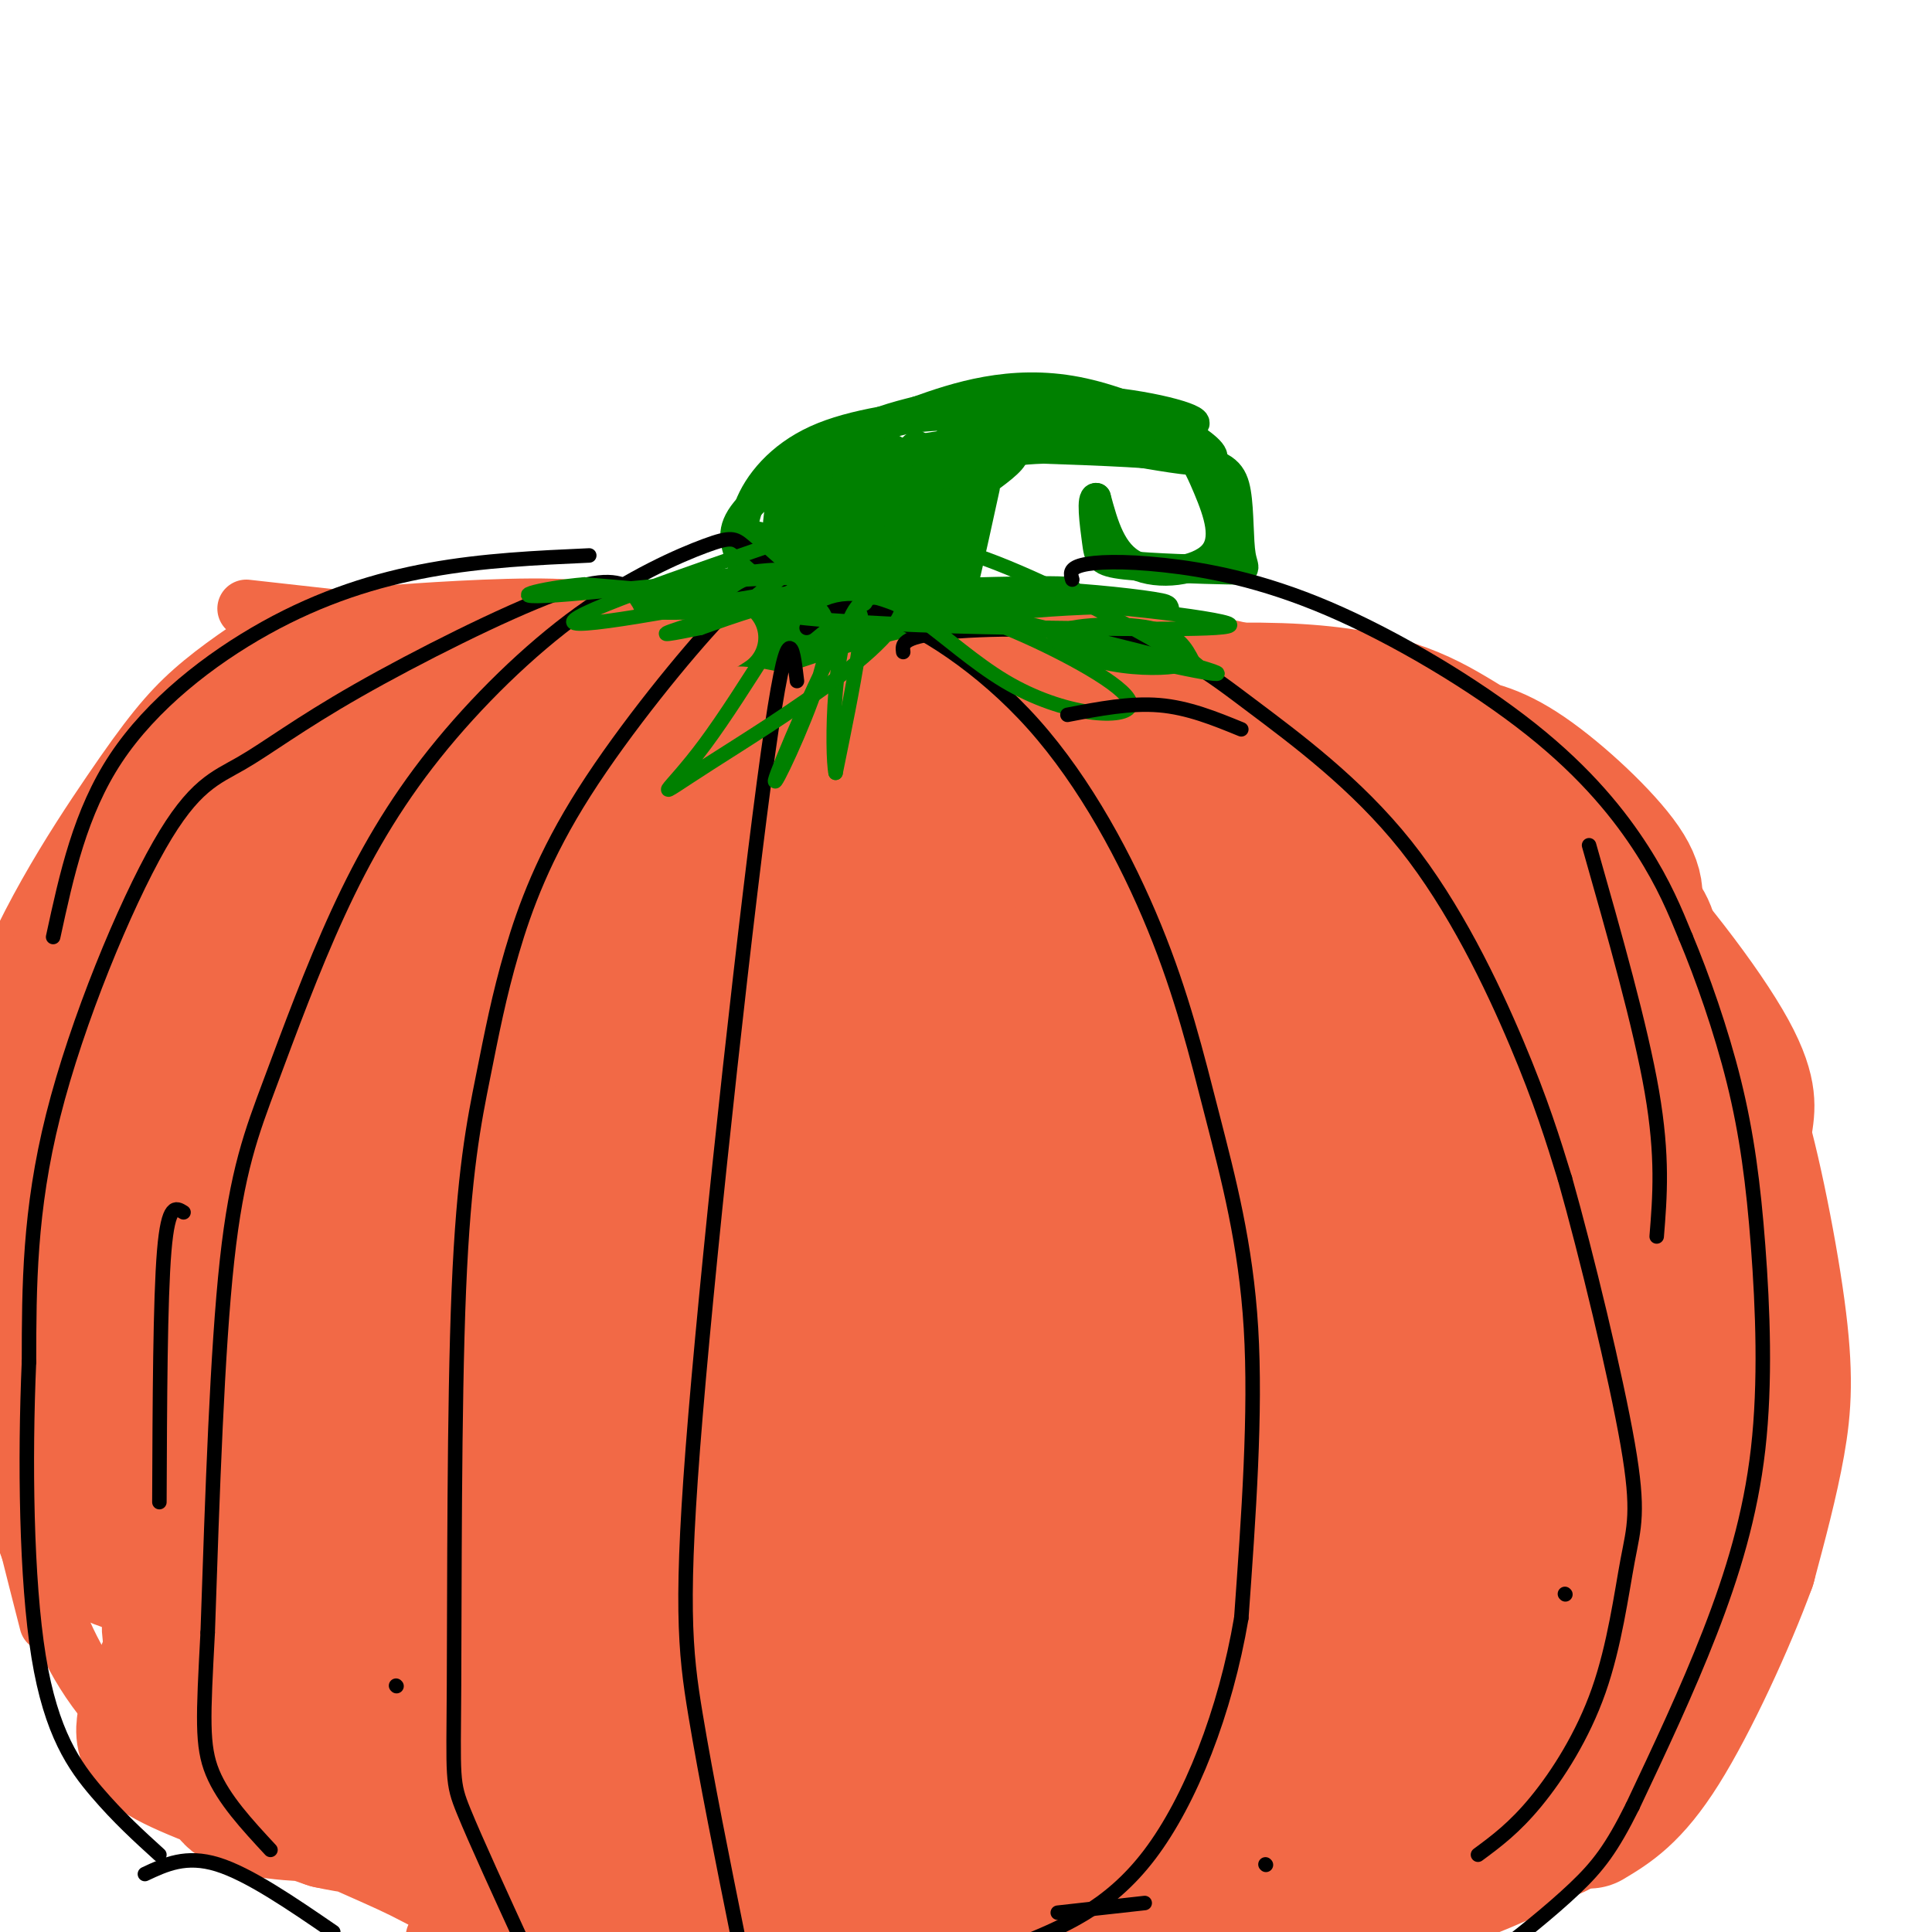<svg viewBox='0 0 400 400' version='1.1' xmlns='http://www.w3.org/2000/svg' xmlns:xlink='http://www.w3.org/1999/xlink'><g fill='none' stroke='rgb(0,128,0)' stroke-width='6' stroke-linecap='round' stroke-linejoin='round'><path d='M155,118c-0.911,-4.067 -1.822,-8.133 0,-13c1.822,-4.867 6.378,-10.533 14,-14c7.622,-3.467 18.311,-4.733 29,-6'/><path d='M166,97c5.667,-3.917 11.333,-7.833 18,-10c6.667,-2.167 14.333,-2.583 22,-3'/><path d='M216,85c-3.689,-1.089 -7.378,-2.178 -11,-1c-3.622,1.178 -7.178,4.622 -10,9c-2.822,4.378 -4.911,9.689 -7,15'/><path d='M204,87c-1.333,-1.167 -2.667,-2.333 -6,3c-3.333,5.333 -8.667,17.167 -14,29'/><path d='M198,103c0.000,0.000 -11.000,25.000 -11,25'/><path d='M186,118c2.917,-8.167 5.833,-16.333 12,-22c6.167,-5.667 15.583,-8.833 25,-12'/><path d='M213,87c15.636,0.995 31.273,1.990 34,1c2.727,-0.990 -7.455,-3.967 -19,-5c-11.545,-1.033 -24.455,-0.124 -35,2c-10.545,2.124 -18.727,5.464 -23,9c-4.273,3.536 -4.636,7.268 -5,11'/><path d='M165,105c-1.334,6.782 -2.169,18.237 -3,19c-0.831,0.763 -1.656,-9.166 -1,-16c0.656,-6.834 2.794,-10.574 8,-14c5.206,-3.426 13.478,-6.538 21,-8c7.522,-1.462 14.292,-1.275 16,-1c1.708,0.275 -1.646,0.637 -5,1'/><path d='M201,86c-3.329,0.133 -9.152,-0.034 -14,1c-4.848,1.034 -8.720,3.269 -13,7c-4.280,3.731 -8.969,8.958 -11,15c-2.031,6.042 -1.404,12.900 -2,16c-0.596,3.100 -2.417,2.444 -4,0c-1.583,-2.444 -2.930,-6.676 -4,-10c-1.070,-3.324 -1.865,-5.741 2,-10c3.865,-4.259 12.390,-10.360 19,-14c6.610,-3.640 11.305,-4.820 16,-6'/><path d='M190,85c7.774,-2.766 19.207,-6.679 33,-4c13.793,2.679 29.944,11.952 28,14c-1.944,2.048 -21.984,-3.129 -34,-4c-12.016,-0.871 -16.008,2.565 -20,6'/><path d='M197,97c-4.665,0.853 -6.327,-0.015 -7,7c-0.673,7.015 -0.356,21.911 0,23c0.356,1.089 0.750,-11.630 1,-19c0.250,-7.370 0.357,-9.391 5,-12c4.643,-2.609 13.821,-5.804 23,-9'/><path d='M219,87c7.785,-1.748 15.749,-1.618 21,1c5.251,2.618 7.789,7.722 10,13c2.211,5.278 4.095,10.729 1,14c-3.095,3.271 -11.170,4.363 -16,2c-4.830,-2.363 -6.415,-8.182 -8,-14'/><path d='M227,103c-1.274,-0.415 -0.458,5.549 0,9c0.458,3.451 0.557,4.390 6,5c5.443,0.610 16.229,0.893 21,1c4.771,0.107 3.526,0.039 3,-3c-0.526,-3.039 -0.334,-9.049 -1,-13c-0.666,-3.951 -2.190,-5.843 -9,-7c-6.810,-1.157 -18.905,-1.578 -31,-2'/><path d='M216,93c-9.262,0.298 -16.917,2.042 -20,10c-3.083,7.958 -1.595,22.131 -1,25c0.595,2.869 0.298,-5.565 0,-14'/><path d='M157,111c2.196,6.970 4.393,13.940 6,12c1.607,-1.940 2.625,-12.792 3,-13c0.375,-0.208 0.107,10.226 0,13c-0.107,2.774 -0.054,-2.113 0,-7'/><path d='M166,116c2.000,-3.833 7.000,-9.917 12,-16'/><path d='M204,101c-3.000,13.733 -6.000,27.467 -6,24c0.000,-3.467 3.000,-24.133 0,-27c-3.000,-2.867 -12.000,12.067 -21,27'/><path d='M177,125c-1.626,1.779 4.810,-7.272 9,-17c4.190,-9.728 6.133,-20.133 2,-14c-4.133,6.133 -14.344,28.805 -15,28c-0.656,-0.805 8.241,-25.087 9,-29c0.759,-3.913 -6.621,12.544 -14,29'/><path d='M168,122c-3.510,7.614 -5.286,12.148 0,3c5.286,-9.148 17.633,-31.978 17,-32c-0.633,-0.022 -14.247,22.763 -20,30c-5.753,7.237 -3.644,-1.075 0,-8c3.644,-6.925 8.822,-12.462 14,-18'/><path d='M179,97c0.670,6.463 -4.656,31.619 -5,31c-0.344,-0.619 4.292,-27.013 2,-29c-2.292,-1.987 -11.512,20.432 -14,26c-2.488,5.568 1.756,-5.716 6,-17'/><path d='M168,108c1.338,-1.715 1.684,2.496 0,7c-1.684,4.504 -5.399,9.301 -9,12c-3.601,2.699 -7.089,3.301 -6,3c1.089,-0.301 6.755,-1.504 4,-2c-2.755,-0.496 -13.930,-0.285 -16,0c-2.070,0.285 4.965,0.642 12,1'/><path d='M153,129c3.521,-0.053 6.322,-0.685 3,0c-3.322,0.685 -12.767,2.689 -12,1c0.767,-1.689 11.745,-7.070 15,-1c3.255,6.070 -1.213,23.591 -3,27c-1.787,3.409 -0.894,-7.296 0,-18'/><path d='M156,138c0.220,-7.120 0.770,-15.919 2,-10c1.230,5.919 3.139,26.555 5,25c1.861,-1.555 3.675,-25.301 5,-30c1.325,-4.699 2.163,9.651 3,24'/><path d='M171,147c0.500,0.167 0.250,-11.417 0,-23'/><path d='M182,124c14.905,6.226 29.810,12.452 31,12c1.190,-0.452 -11.333,-7.583 -9,-8c2.333,-0.417 19.524,5.881 24,8c4.476,2.119 -3.762,0.060 -12,-2'/><path d='M216,134c-8.137,-4.510 -22.480,-14.786 -28,-9c-5.520,5.786 -2.217,27.635 -1,26c1.217,-1.635 0.348,-26.753 0,-31c-0.348,-4.247 -0.174,12.376 0,29'/><path d='M187,149c0.214,8.228 0.748,14.298 0,4c-0.748,-10.298 -2.778,-36.965 -5,-37c-2.222,-0.035 -4.635,26.561 -4,30c0.635,3.439 4.317,-16.281 8,-36'/><path d='M186,110c0.645,-0.759 -1.743,15.344 -3,19c-1.257,3.656 -1.384,-5.136 0,-11c1.384,-5.864 4.278,-8.798 6,-12c1.722,-3.202 2.271,-6.670 7,-9c4.729,-2.330 13.637,-3.523 11,-3c-2.637,0.523 -16.818,2.761 -31,5'/><path d='M176,99c-3.123,-0.460 4.569,-4.109 14,-6c9.431,-1.891 20.600,-2.022 20,1c-0.600,3.022 -12.969,9.198 -21,18c-8.031,8.802 -11.723,20.229 -16,24c-4.277,3.771 -9.138,-0.115 -14,-4'/><path d='M159,132c-9.115,-0.339 -24.904,0.812 -20,0c4.904,-0.812 30.500,-3.589 32,-5c1.500,-1.411 -21.096,-1.457 -23,-2c-1.904,-0.543 16.885,-1.584 19,-2c2.115,-0.416 -12.442,-0.208 -27,0'/><path d='M140,123c-9.986,0.670 -21.450,2.344 -13,2c8.450,-0.344 36.813,-2.708 36,-2c-0.813,0.708 -30.804,4.488 -42,6c-11.196,1.512 -3.598,0.756 4,0'/><path d='M125,129c23.476,-1.345 80.167,-4.708 93,-6c12.833,-1.292 -18.190,-0.512 -29,0c-10.810,0.512 -1.405,0.756 8,1'/><path d='M197,124c14.443,1.010 46.552,3.033 44,2c-2.552,-1.033 -39.764,-5.124 -46,-1c-6.236,4.124 18.504,16.464 25,20c6.496,3.536 -5.252,-1.732 -17,-7'/><path d='M203,138c1.180,3.262 12.631,14.916 13,17c0.369,2.084 -10.343,-5.403 -18,-12c-7.657,-6.597 -12.259,-12.304 -14,-16c-1.741,-3.696 -0.623,-5.380 -8,1c-7.377,6.380 -23.251,20.823 -28,24c-4.749,3.177 1.625,-4.911 8,-13'/><path d='M156,139c3.289,-3.400 7.511,-5.400 3,-3c-4.511,2.400 -17.756,9.200 -31,16'/></g>
<g fill='none' stroke='rgb(242,105,70)' stroke-width='12' stroke-linecap='round' stroke-linejoin='round'><path d='M151,132c-2.167,1.500 -4.333,3.000 -21,2c-16.667,-1.000 -47.833,-4.500 -79,-8'/><path d='M126,132c0.445,-2.633 0.890,-5.266 -8,-6c-8.890,-0.734 -27.115,0.432 -35,1c-7.885,0.568 -5.431,0.537 -12,5c-6.569,4.463 -22.163,13.418 -32,22c-9.837,8.582 -13.919,16.791 -18,25'/><path d='M58,130c-6.392,4.195 -12.785,8.389 -18,13c-5.215,4.611 -9.254,9.638 -17,21c-7.746,11.362 -19.201,29.059 -25,47c-5.799,17.941 -5.943,36.126 -3,57c2.943,20.874 8.971,44.437 15,68'/><path d='M1,233c-2.067,-1.324 -4.134,-2.648 -5,8c-0.866,10.648 -0.530,33.268 2,50c2.530,16.732 7.256,27.578 11,37c3.744,9.422 6.508,17.421 15,27c8.492,9.579 22.712,20.737 38,27c15.288,6.263 31.644,7.632 48,9'/><path d='M219,144c0.000,0.000 59.000,1.000 59,1'/><path d='M222,139c18.333,0.417 36.667,0.833 54,5c17.333,4.167 33.667,12.083 50,20'/><path d='M272,139c9.815,1.786 19.631,3.571 30,9c10.369,5.429 21.292,14.500 33,27c11.708,12.500 24.202,28.429 30,39c5.798,10.571 4.899,15.786 4,21'/><path d='M357,210c4.839,18.042 9.679,36.083 12,51c2.321,14.917 2.125,26.708 0,39c-2.125,12.292 -6.179,25.083 -15,40c-8.821,14.917 -22.411,31.958 -36,49'/><path d='M361,334c-0.524,4.994 -1.048,9.988 -6,18c-4.952,8.012 -14.333,19.042 -21,26c-6.667,6.958 -10.619,9.845 -20,14c-9.381,4.155 -24.190,9.577 -39,15'/><path d='M295,389c-10.136,4.708 -20.271,9.416 -25,12c-4.729,2.584 -4.051,3.043 -22,2c-17.949,-1.043 -54.525,-3.589 -83,-3c-28.475,0.589 -48.850,4.311 -60,5c-11.150,0.689 -13.075,-1.656 -15,-4'/></g>
<g fill='none' stroke='rgb(242,105,70)' stroke-width='28' stroke-linecap='round' stroke-linejoin='round'><path d='M198,190c-17.882,3.885 -35.765,7.769 -49,12c-13.235,4.231 -21.823,8.807 -29,13c-7.177,4.193 -12.944,8.003 -7,10c5.944,1.997 23.597,2.182 36,2c12.403,-0.182 19.556,-0.730 36,-4c16.444,-3.270 42.180,-9.262 65,-15c22.820,-5.738 42.723,-11.221 42,-14c-0.723,-2.779 -22.072,-2.852 -35,-2c-12.928,0.852 -17.435,2.631 -41,8c-23.565,5.369 -66.189,14.329 -88,19c-21.811,4.671 -22.811,5.055 -29,8c-6.189,2.945 -17.568,8.453 -22,11c-4.432,2.547 -1.916,2.135 3,3c4.916,0.865 12.231,3.008 32,0c19.769,-3.008 51.993,-11.165 79,-19c27.007,-7.835 48.796,-15.348 61,-20c12.204,-4.652 14.824,-6.445 17,-8c2.176,-1.555 3.907,-2.873 4,-4c0.093,-1.127 -1.454,-2.064 -3,-3'/><path d='M270,187c-13.099,-1.087 -44.347,-2.304 -64,-2c-19.653,0.304 -27.713,2.128 -38,4c-10.287,1.872 -22.803,3.793 -39,9c-16.197,5.207 -36.074,13.699 -46,18c-9.926,4.301 -9.900,4.412 -6,6c3.900,1.588 11.675,4.654 32,2c20.325,-2.654 53.200,-11.029 79,-19c25.800,-7.971 44.525,-15.537 57,-21c12.475,-5.463 18.700,-8.822 12,-11c-6.700,-2.178 -26.324,-3.176 -38,-5c-11.676,-1.824 -15.405,-4.475 -39,0c-23.595,4.475 -67.058,16.075 -86,23c-18.942,6.925 -13.364,9.175 -5,10c8.364,0.825 19.515,0.227 27,0c7.485,-0.227 11.305,-0.081 35,-6c23.695,-5.919 67.264,-17.901 84,-23c16.736,-5.099 6.639,-3.314 -2,-3c-8.639,0.314 -15.819,-0.843 -23,-2'/><path d='M210,167c-7.479,-0.617 -14.678,-1.160 -32,0c-17.322,1.160 -44.768,4.024 -69,9c-24.232,4.976 -45.252,12.063 -42,12c3.252,-0.063 30.774,-7.276 50,-13c19.226,-5.724 30.156,-9.959 37,-13c6.844,-3.041 9.603,-4.890 8,-7c-1.603,-2.110 -7.566,-4.482 -21,-2c-13.434,2.482 -34.338,9.818 -47,15c-12.662,5.182 -17.083,8.208 -22,11c-4.917,2.792 -10.329,5.348 -17,10c-6.671,4.652 -14.601,11.399 -10,14c4.601,2.601 21.734,1.055 32,-1c10.266,-2.055 13.665,-4.620 24,-10c10.335,-5.380 27.605,-13.576 36,-20c8.395,-6.424 7.914,-11.076 9,-14c1.086,-2.924 3.739,-4.121 -2,-5c-5.739,-0.879 -19.869,-1.439 -34,-2'/><path d='M110,151c-8.000,-0.241 -10.998,0.156 -22,5c-11.002,4.844 -30.006,14.134 -39,19c-8.994,4.866 -7.979,5.307 -10,9c-2.021,3.693 -7.079,10.637 -4,14c3.079,3.363 14.296,3.144 22,2c7.704,-1.144 11.896,-3.215 16,-5c4.104,-1.785 8.122,-3.286 13,-7c4.878,-3.714 10.618,-9.642 13,-16c2.382,-6.358 1.408,-13.145 1,-17c-0.408,-3.855 -0.249,-4.779 -6,-5c-5.751,-0.221 -17.411,0.262 -24,1c-6.589,0.738 -8.106,1.733 -13,7c-4.894,5.267 -13.164,14.808 -17,20c-3.836,5.192 -3.239,6.037 -4,10c-0.761,3.963 -2.881,11.045 2,14c4.881,2.955 16.762,1.782 24,0c7.238,-1.782 9.833,-4.172 15,-9c5.167,-4.828 12.905,-12.094 16,-20c3.095,-7.906 1.548,-16.453 0,-25'/><path d='M93,148c-3.695,-5.311 -12.933,-6.088 -22,-3c-9.067,3.088 -17.962,10.042 -26,22c-8.038,11.958 -15.219,28.922 -19,39c-3.781,10.078 -4.161,13.271 -4,18c0.161,4.729 0.863,10.995 0,16c-0.863,5.005 -3.290,8.750 7,11c10.290,2.250 33.296,3.004 46,3c12.704,-0.004 15.107,-0.767 28,-8c12.893,-7.233 36.275,-20.935 48,-29c11.725,-8.065 11.791,-10.492 12,-14c0.209,-3.508 0.559,-8.099 3,-12c2.441,-3.901 6.971,-7.114 -4,-9c-10.971,-1.886 -37.442,-2.445 -52,-2c-14.558,0.445 -17.201,1.893 -32,10c-14.799,8.107 -41.754,22.872 -55,31c-13.246,8.128 -12.784,9.617 -14,13c-1.216,3.383 -4.110,8.658 -3,12c1.110,3.342 6.225,4.752 19,0c12.775,-4.752 33.209,-15.664 45,-22c11.791,-6.336 14.940,-8.096 19,-14c4.060,-5.904 9.030,-15.952 14,-26'/><path d='M103,184c3.425,-5.678 4.986,-6.872 0,-9c-4.986,-2.128 -16.519,-5.189 -25,-5c-8.481,0.189 -13.911,3.628 -19,6c-5.089,2.372 -9.837,3.676 -19,13c-9.163,9.324 -22.742,26.670 -29,36c-6.258,9.330 -5.195,10.646 -5,16c0.195,5.354 -0.480,14.745 1,19c1.480,4.255 5.113,3.374 9,3c3.887,-0.374 8.028,-0.242 12,-2c3.972,-1.758 7.775,-5.406 12,-10c4.225,-4.594 8.872,-10.136 12,-14c3.128,-3.864 4.736,-6.052 6,-15c1.264,-8.948 2.185,-24.656 2,-33c-0.185,-8.344 -1.476,-9.323 -3,-11c-1.524,-1.677 -3.279,-4.050 -8,-6c-4.721,-1.950 -12.406,-3.477 -19,2c-6.594,5.477 -12.097,17.956 -16,30c-3.903,12.044 -6.207,23.652 -7,35c-0.793,11.348 -0.074,22.436 1,28c1.074,5.564 2.504,5.605 5,6c2.496,0.395 6.056,1.145 10,1c3.944,-0.145 8.270,-1.184 12,-4c3.730,-2.816 6.865,-7.408 10,-12'/><path d='M45,258c3.471,-3.379 7.148,-5.827 10,-15c2.852,-9.173 4.878,-25.072 6,-34c1.122,-8.928 1.341,-10.886 0,-14c-1.341,-3.114 -4.242,-7.384 -7,-10c-2.758,-2.616 -5.372,-3.577 -9,-4c-3.628,-0.423 -8.268,-0.307 -12,1c-3.732,1.307 -6.555,3.804 -12,13c-5.445,9.196 -13.511,25.091 -17,41c-3.489,15.909 -2.401,31.834 0,41c2.401,9.166 6.115,11.574 9,15c2.885,3.426 4.942,7.869 19,10c14.058,2.131 40.116,1.948 56,-1c15.884,-2.948 21.594,-8.662 29,-13c7.406,-4.338 16.509,-7.302 28,-17c11.491,-9.698 25.368,-26.132 31,-35c5.632,-8.868 3.017,-10.172 1,-12c-2.017,-1.828 -3.436,-4.180 -10,-5c-6.564,-0.820 -18.275,-0.109 -31,3c-12.725,3.109 -26.466,8.614 -40,15c-13.534,6.386 -26.863,13.653 -38,21c-11.137,7.347 -20.084,14.775 -26,21c-5.916,6.225 -8.802,11.246 -11,15c-2.198,3.754 -3.707,6.242 -1,9c2.707,2.758 9.631,5.788 32,2c22.369,-3.788 60.185,-14.394 98,-25'/><path d='M150,280c23.057,-6.114 31.699,-8.900 45,-15c13.301,-6.100 31.261,-15.513 38,-20c6.739,-4.487 2.257,-4.046 -8,-4c-10.257,0.046 -26.287,-0.301 -44,3c-17.713,3.301 -37.107,10.251 -55,17c-17.893,6.749 -34.283,13.298 -49,20c-14.717,6.702 -27.761,13.556 -36,19c-8.239,5.444 -11.674,9.477 -12,12c-0.326,2.523 2.456,3.535 5,5c2.544,1.465 4.850,3.385 48,-6c43.150,-9.385 127.145,-30.073 170,-41c42.855,-10.927 44.571,-12.093 30,-12c-14.571,0.093 -45.427,1.444 -69,5c-23.573,3.556 -39.862,9.316 -56,14c-16.138,4.684 -32.125,8.292 -50,15c-17.875,6.708 -37.639,16.517 -44,21c-6.361,4.483 0.682,3.640 13,2c12.318,-1.640 29.911,-4.077 45,-7c15.089,-2.923 27.675,-6.332 51,-14c23.325,-7.668 57.388,-19.596 72,-26c14.612,-6.404 9.772,-7.283 8,-9c-1.772,-1.717 -0.477,-4.270 -9,-6c-8.523,-1.730 -26.864,-2.637 -45,0c-18.136,2.637 -36.068,8.819 -54,15'/><path d='M144,268c-17.714,4.776 -34.999,9.216 -49,14c-14.001,4.784 -24.717,9.911 -32,14c-7.283,4.089 -11.131,7.138 -11,9c0.131,1.862 4.243,2.536 11,3c6.757,0.464 16.161,0.718 45,-6c28.839,-6.718 77.114,-20.407 107,-31c29.886,-10.593 41.384,-18.091 47,-22c5.616,-3.909 5.350,-4.228 -1,-5c-6.350,-0.772 -18.783,-1.997 -34,-2c-15.217,-0.003 -33.217,1.218 -49,3c-15.783,1.782 -29.347,4.127 -53,12c-23.653,7.873 -57.393,21.274 -72,28c-14.607,6.726 -10.081,6.779 -9,8c1.081,1.221 -1.281,3.612 4,5c5.281,1.388 18.207,1.774 31,-1c12.793,-2.774 25.455,-8.709 37,-14c11.545,-5.291 21.973,-9.937 31,-15c9.027,-5.063 16.652,-10.541 21,-15c4.348,-4.459 5.418,-7.897 6,-11c0.582,-3.103 0.675,-5.871 -4,-8c-4.675,-2.129 -14.120,-3.617 -26,-2c-11.880,1.617 -26.196,6.341 -40,12c-13.804,5.659 -27.096,12.253 -39,20c-11.904,7.747 -22.419,16.648 -30,24c-7.581,7.352 -12.228,13.156 -15,18c-2.772,4.844 -3.669,8.727 -2,12c1.669,3.273 5.906,5.935 14,7c8.094,1.065 20.047,0.532 32,0'/><path d='M64,325c12.542,-1.004 27.896,-3.515 41,-7c13.104,-3.485 23.956,-7.944 34,-12c10.044,-4.056 19.279,-7.709 25,-11c5.721,-3.291 7.928,-6.221 10,-9c2.072,-2.779 4.009,-5.405 1,-7c-3.009,-1.595 -10.964,-2.157 -21,-2c-10.036,0.157 -22.154,1.033 -35,4c-12.846,2.967 -26.419,8.027 -38,13c-11.581,4.973 -21.171,9.861 -28,15c-6.829,5.139 -10.898,10.529 -14,16c-3.102,5.471 -5.238,11.023 -3,16c2.238,4.977 8.850,9.379 16,12c7.150,2.621 14.838,3.459 36,4c21.162,0.541 55.798,0.783 81,0c25.202,-0.783 40.969,-2.593 47,-4c6.031,-1.407 2.326,-2.412 2,-4c-0.326,-1.588 2.728,-3.760 -12,-6c-14.728,-2.240 -47.236,-4.549 -67,-5c-19.764,-0.451 -26.782,0.954 -35,3c-8.218,2.046 -17.637,4.733 -24,7c-6.363,2.267 -9.672,4.116 -10,7c-0.328,2.884 2.324,6.804 6,9c3.676,2.196 8.374,2.668 31,3c22.626,0.332 63.179,0.523 90,-1c26.821,-1.523 39.911,-4.762 53,-8'/><path d='M250,358c-1.174,-1.528 -30.610,-1.347 -62,4c-31.390,5.347 -64.734,15.861 -78,21c-13.266,5.139 -6.453,4.902 34,2c40.453,-2.902 114.547,-8.470 126,-11c11.453,-2.530 -39.735,-2.021 -81,3c-41.265,5.021 -72.607,14.556 -82,20c-9.393,5.444 3.162,6.797 44,3c40.838,-3.797 109.959,-12.744 137,-17c27.041,-4.256 12.001,-3.821 2,-5c-10.001,-1.179 -14.962,-3.971 -19,-6c-4.038,-2.029 -7.154,-3.294 -38,-4c-30.846,-0.706 -89.423,-0.853 -148,-1'/><path d='M85,367c-25.108,1.224 -13.877,4.783 12,0c25.877,-4.783 66.399,-17.907 83,-24c16.601,-6.093 9.279,-5.156 10,-6c0.721,-0.844 9.485,-3.471 1,-5c-8.485,-1.529 -34.218,-1.961 -52,0c-17.782,1.961 -27.612,6.315 -38,10c-10.388,3.685 -21.334,6.700 -30,10c-8.666,3.300 -15.052,6.885 -19,10c-3.948,3.115 -5.457,5.759 -5,8c0.457,2.241 2.880,4.080 10,5c7.120,0.920 18.937,0.921 30,1c11.063,0.079 21.372,0.236 32,-1c10.628,-1.236 21.575,-3.866 30,-6c8.425,-2.134 14.326,-3.773 18,-6c3.674,-2.227 5.120,-5.042 7,-7c1.880,-1.958 4.194,-3.057 -1,-8c-5.194,-4.943 -17.897,-13.728 -42,-18c-24.103,-4.272 -59.605,-4.032 -76,-4c-16.395,0.032 -13.683,-0.146 -15,5c-1.317,5.146 -6.662,15.616 -9,22c-2.338,6.384 -1.668,8.681 5,12c6.668,3.319 19.334,7.659 32,12'/><path d='M68,377c9.912,2.237 18.693,1.829 23,1c4.307,-0.829 4.139,-2.079 4,-5c-0.139,-2.921 -0.250,-7.513 0,-11c0.250,-3.487 0.862,-5.867 -5,-12c-5.862,-6.133 -18.196,-16.018 -28,-21c-9.804,-4.982 -17.078,-5.062 -21,-5c-3.922,0.062 -4.493,0.267 -5,3c-0.507,2.733 -0.950,7.994 0,13c0.950,5.006 3.294,9.758 7,15c3.706,5.242 8.774,10.975 17,16c8.226,5.025 19.608,9.341 27,13c7.392,3.659 10.792,6.660 30,9c19.208,2.340 54.224,4.020 74,3c19.776,-1.020 24.310,-4.740 32,-9c7.690,-4.260 18.534,-9.059 26,-14c7.466,-4.941 11.553,-10.026 15,-16c3.447,-5.974 6.253,-12.839 8,-20c1.747,-7.161 2.435,-14.617 1,-21c-1.435,-6.383 -4.992,-11.692 -10,-16c-5.008,-4.308 -11.467,-7.616 -20,-9c-8.533,-1.384 -19.139,-0.844 -30,0c-10.861,0.844 -21.978,1.991 -32,6c-10.022,4.009 -18.948,10.881 -26,17c-7.052,6.119 -12.230,11.486 -16,17c-3.770,5.514 -6.130,11.177 -7,16c-0.870,4.823 -0.248,8.807 5,11c5.248,2.193 15.124,2.597 25,3'/><path d='M162,361c9.424,0.468 20.484,0.138 33,-3c12.516,-3.138 26.488,-9.084 38,-15c11.512,-5.916 20.562,-11.801 30,-18c9.438,-6.199 19.263,-12.710 25,-19c5.737,-6.290 7.387,-12.357 9,-18c1.613,-5.643 3.190,-10.861 1,-16c-2.190,-5.139 -8.145,-10.197 -16,-13c-7.855,-2.803 -17.609,-3.349 -28,-3c-10.391,0.349 -21.418,1.592 -33,5c-11.582,3.408 -23.718,8.980 -34,16c-10.282,7.020 -18.708,15.488 -25,23c-6.292,7.512 -10.448,14.067 -13,20c-2.552,5.933 -3.500,11.243 -2,16c1.500,4.757 5.447,8.961 14,11c8.553,2.039 21.711,1.911 33,2c11.289,0.089 20.709,0.394 41,-5c20.291,-5.394 51.452,-16.485 66,-23c14.548,-6.515 12.482,-8.452 13,-11c0.518,-2.548 3.618,-5.708 3,-8c-0.618,-2.292 -4.954,-3.716 -12,-5c-7.046,-1.284 -16.801,-2.427 -30,-1c-13.199,1.427 -29.843,5.423 -46,10c-16.157,4.577 -31.829,9.736 -43,14c-11.171,4.264 -17.841,7.634 -25,12c-7.159,4.366 -14.805,9.727 -13,11c1.805,1.273 13.063,-1.542 24,-5c10.937,-3.458 21.553,-7.559 38,-15c16.447,-7.441 38.723,-18.220 61,-29'/><path d='M271,294c12.377,-6.023 12.819,-6.580 14,-8c1.181,-1.420 3.101,-3.704 2,-5c-1.101,-1.296 -5.223,-1.605 -11,-2c-5.777,-0.395 -13.211,-0.876 -32,5c-18.789,5.876 -48.935,18.110 -66,27c-17.065,8.890 -21.049,14.436 -21,17c0.049,2.564 4.133,2.146 9,2c4.867,-0.146 10.519,-0.019 30,-5c19.481,-4.981 52.791,-15.070 75,-20c22.209,-4.930 33.316,-4.703 38,-2c4.684,2.703 2.945,7.881 0,13c-2.945,5.119 -7.097,10.180 -22,21c-14.903,10.820 -40.558,27.401 -56,35c-15.442,7.599 -20.670,6.216 -24,6c-3.330,-0.216 -4.762,0.733 -7,-7c-2.238,-7.733 -5.284,-24.150 -2,-44c3.284,-19.850 12.896,-43.134 18,-57c5.104,-13.866 5.698,-18.315 14,-29c8.302,-10.685 24.312,-27.608 33,-36c8.688,-8.392 10.054,-8.255 13,-8c2.946,0.255 7.473,0.627 12,1'/><path d='M288,198c-0.764,3.636 -8.674,12.227 -13,17c-4.326,4.773 -5.067,5.729 -16,6c-10.933,0.271 -32.056,-0.143 -41,0c-8.944,0.143 -5.708,0.844 -9,-7c-3.292,-7.844 -13.112,-24.233 -24,-35c-10.888,-10.767 -22.844,-15.913 -27,-19c-4.156,-3.087 -0.511,-4.114 8,-7c8.511,-2.886 21.890,-7.629 39,-10c17.110,-2.371 37.953,-2.369 47,-1c9.047,1.369 6.299,4.105 1,6c-5.299,1.895 -13.150,2.947 -21,4'/><path d='M232,152c-9.847,1.037 -23.964,1.629 -34,1c-10.036,-0.629 -15.990,-2.478 -2,-5c13.990,-2.522 47.922,-5.717 69,-5c21.078,0.717 29.300,5.347 37,10c7.700,4.653 14.879,9.330 17,15c2.121,5.670 -0.815,12.334 -3,16c-2.185,3.666 -3.619,4.333 -10,6c-6.381,1.667 -17.708,4.332 -28,5c-10.292,0.668 -19.548,-0.661 -25,-2c-5.452,-1.339 -7.100,-2.688 -9,-7c-1.900,-4.312 -4.051,-11.588 -4,-16c0.051,-4.412 2.306,-5.961 6,-8c3.694,-2.039 8.828,-4.569 15,-6c6.172,-1.431 13.383,-1.765 20,-2c6.617,-0.235 12.640,-0.372 18,0c5.360,0.372 10.059,1.254 17,6c6.941,4.746 16.126,13.356 20,19c3.874,5.644 2.437,8.322 1,11'/><path d='M337,190c0.342,3.700 0.696,7.450 -3,13c-3.696,5.550 -11.444,12.899 -22,16c-10.556,3.101 -23.921,1.954 -30,0c-6.079,-1.954 -4.871,-4.715 -5,-8c-0.129,-3.285 -1.594,-7.093 0,-11c1.594,-3.907 6.247,-7.915 10,-11c3.753,-3.085 6.607,-5.249 14,-7c7.393,-1.751 19.325,-3.088 26,-2c6.675,1.088 8.094,4.602 10,7c1.906,2.398 4.301,3.682 5,9c0.699,5.318 -0.296,14.670 -4,20c-3.704,5.330 -10.118,6.636 -16,8c-5.882,1.364 -11.234,2.784 -18,-1c-6.766,-3.784 -14.947,-12.774 -19,-18c-4.053,-5.226 -3.976,-6.689 -5,-12c-1.024,-5.311 -3.147,-14.470 -1,-19c2.147,-4.530 8.565,-4.431 13,-4c4.435,0.431 6.886,1.193 12,6c5.114,4.807 12.890,13.659 17,20c4.110,6.341 4.555,10.170 5,14'/><path d='M326,210c1.407,7.660 2.424,19.809 0,26c-2.424,6.191 -8.288,6.425 -16,2c-7.712,-4.425 -17.270,-13.508 -22,-19c-4.730,-5.492 -4.632,-7.394 -6,-14c-1.368,-6.606 -4.202,-17.916 -2,-23c2.202,-5.084 9.439,-3.941 13,-4c3.561,-0.059 3.444,-1.321 8,9c4.556,10.321 13.783,32.224 18,53c4.217,20.776 3.423,40.425 3,50c-0.423,9.575 -0.477,9.075 -4,10c-3.523,0.925 -10.517,3.274 -15,3c-4.483,-0.274 -6.456,-3.173 -9,-8c-2.544,-4.827 -5.660,-11.584 -8,-16c-2.340,-4.416 -3.906,-6.493 -5,-21c-1.094,-14.507 -1.718,-41.444 -2,-54c-0.282,-12.556 -0.224,-10.730 2,-10c2.224,0.730 6.612,0.365 11,0'/><path d='M292,194c4.184,5.746 9.144,20.112 12,33c2.856,12.888 3.610,24.299 4,41c0.390,16.701 0.417,38.692 -1,51c-1.417,12.308 -4.279,14.932 -7,17c-2.721,2.068 -5.300,3.580 -7,-1c-1.700,-4.580 -2.522,-15.252 -2,-27c0.522,-11.748 2.388,-24.570 4,-37c1.612,-12.430 2.970,-24.466 7,-37c4.030,-12.534 10.732,-25.566 15,-32c4.268,-6.434 6.103,-6.271 9,2c2.897,8.271 6.857,24.650 9,43c2.143,18.350 2.469,38.671 -1,57c-3.469,18.329 -10.735,34.664 -18,51'/><path d='M316,355c-5.846,12.651 -11.461,18.780 -16,22c-4.539,3.220 -8.001,3.532 -13,6c-4.999,2.468 -11.536,7.090 0,-19c11.536,-26.090 41.144,-82.894 53,-104c11.856,-21.106 5.962,-6.513 5,3c-0.962,9.513 3.010,13.946 1,32c-2.010,18.054 -10.003,49.730 -15,66c-4.997,16.270 -6.999,17.135 -9,18'/><path d='M322,379c2.546,-4.023 13.410,-23.080 19,-31c5.590,-7.920 5.904,-4.704 7,-21c1.096,-16.296 2.974,-52.105 2,-73c-0.974,-20.895 -4.800,-26.875 -5,-29c-0.200,-2.125 3.225,-0.395 6,-1c2.775,-0.605 4.898,-3.543 8,5c3.102,8.543 7.181,28.569 9,42c1.819,13.431 1.377,20.266 0,28c-1.377,7.734 -3.688,16.367 -6,25'/><path d='M362,324c-4.267,11.667 -11.933,28.333 -18,38c-6.067,9.667 -10.533,12.333 -15,15'/></g>
<g fill='none' stroke='rgb(0,0,0)' stroke-width='3' stroke-linecap='round' stroke-linejoin='round'><path d='M187,135c-0.205,-1.539 -0.409,-3.078 8,-4c8.409,-0.922 25.433,-1.228 37,1c11.567,2.228 17.678,6.989 27,14c9.322,7.011 21.856,16.272 32,29c10.144,12.728 17.898,28.922 23,41c5.102,12.078 7.551,20.039 10,28'/><path d='M324,244c4.439,15.682 10.538,40.887 13,55c2.462,14.113 1.289,17.133 0,24c-1.289,6.867 -2.693,17.579 -6,27c-3.307,9.421 -8.516,17.549 -13,23c-4.484,5.451 -8.242,8.226 -12,11'/><path d='M167,130c3.395,-2.847 6.790,-5.693 15,-3c8.210,2.693 21.236,10.926 32,23c10.764,12.074 19.267,27.989 25,42c5.733,14.011 8.697,26.118 12,39c3.303,12.882 6.944,26.538 8,44c1.056,17.462 -0.472,38.731 -2,60'/><path d='M257,335c-3.289,19.378 -10.511,37.822 -19,49c-8.489,11.178 -18.244,15.089 -28,19'/><path d='M165,141c-0.893,-7.589 -1.786,-15.179 -6,15c-4.214,30.179 -11.750,98.125 -15,137c-3.250,38.875 -2.214,48.679 0,62c2.214,13.321 5.607,30.161 9,47'/><path d='M157,124c-0.627,-1.545 -1.254,-3.090 -8,4c-6.746,7.090 -19.611,22.817 -28,36c-8.389,13.183 -12.303,23.824 -15,33c-2.697,9.176 -4.179,16.887 -6,26c-1.821,9.113 -3.983,19.628 -5,44c-1.017,24.372 -0.889,62.600 -1,82c-0.111,19.400 -0.460,19.971 2,26c2.460,6.029 7.730,17.514 13,29'/><path d='M162,120c-3.057,-2.715 -6.114,-5.429 -8,-7c-1.886,-1.571 -2.602,-1.997 -8,0c-5.398,1.997 -15.480,6.417 -26,14c-10.520,7.583 -21.479,18.327 -30,29c-8.521,10.673 -14.604,21.273 -20,33c-5.396,11.727 -10.107,24.580 -14,35c-3.893,10.420 -6.970,18.406 -9,37c-2.030,18.594 -3.015,47.797 -4,77'/><path d='M43,338c-0.933,17.711 -1.267,23.489 1,29c2.267,5.511 7.133,10.756 12,16'/><path d='M131,122c-2.754,-1.427 -5.509,-2.855 -16,1c-10.491,3.855 -28.720,12.991 -41,20c-12.280,7.009 -18.611,11.889 -24,15c-5.389,3.111 -9.835,4.453 -17,17c-7.165,12.547 -17.047,36.299 -22,56c-4.953,19.701 -4.976,35.350 -5,51'/><path d='M6,282c-0.881,20.179 -0.583,45.125 2,61c2.583,15.875 7.452,22.679 12,28c4.548,5.321 8.774,9.161 13,13'/><path d='M122,115c-10.946,0.494 -21.893,0.988 -33,3c-11.107,2.012 -22.375,5.542 -34,12c-11.625,6.458 -23.607,15.845 -31,27c-7.393,11.155 -10.196,24.077 -13,37'/><path d='M222,120c-0.344,-1.152 -0.688,-2.304 2,-3c2.688,-0.696 8.408,-0.935 17,0c8.592,0.935 20.056,3.044 34,9c13.944,5.956 30.370,15.757 42,25c11.630,9.243 18.466,17.926 23,25c4.534,7.074 6.767,12.537 9,18'/><path d='M349,194c3.383,8.067 7.340,19.233 10,30c2.660,10.767 4.022,21.133 5,34c0.978,12.867 1.571,28.233 0,42c-1.571,13.767 -5.306,25.933 -10,38c-4.694,12.067 -10.347,24.033 -16,36'/><path d='M338,374c-4.309,8.667 -7.083,12.333 -12,17c-4.917,4.667 -11.978,10.333 -17,14c-5.022,3.667 -8.006,5.333 -21,7c-12.994,1.667 -35.997,3.333 -59,5'/></g>
<g fill='none' stroke='rgb(0,128,0)' stroke-width='3' stroke-linecap='round' stroke-linejoin='round'><path d='M165,111c-24.667,8.494 -49.333,16.988 -46,18c3.333,1.012 34.667,-5.458 41,-6c6.333,-0.542 -12.333,4.845 -19,7c-6.667,2.155 -1.333,1.077 4,0'/><path d='M145,130c5.643,-1.933 17.750,-6.767 23,-5c5.250,1.767 3.644,10.133 0,20c-3.644,9.867 -9.327,21.233 -7,15c2.327,-6.233 12.665,-30.067 16,-33c3.335,-2.933 -0.332,15.033 -4,33'/><path d='M173,160c-0.815,-3.659 -0.851,-29.306 5,-35c5.851,-5.694 17.589,8.567 30,16c12.411,7.433 25.495,8.040 26,5c0.505,-3.040 -11.570,-9.726 -21,-14c-9.430,-4.274 -16.215,-6.137 -23,-8'/><path d='M190,124c10.070,1.937 46.745,10.779 58,14c11.255,3.221 -2.911,0.822 -17,-3c-14.089,-3.822 -28.101,-9.068 -20,-10c8.101,-0.932 38.315,2.448 43,4c4.685,1.552 -16.157,1.276 -37,1'/><path d='M217,130c-16.263,-0.092 -38.421,-0.822 -50,-2c-11.579,-1.178 -12.578,-2.805 -10,-5c2.578,-2.195 8.732,-4.960 4,-5c-4.732,-0.040 -20.351,2.643 -24,4c-3.649,1.357 4.672,1.388 4,1c-0.672,-0.388 -10.336,-1.194 -20,-2'/><path d='M121,121c-8.503,0.686 -19.759,3.401 -3,2c16.759,-1.401 61.535,-6.920 68,0c6.465,6.920 -25.381,26.277 -39,35c-13.619,8.723 -9.013,6.810 -1,-4c8.013,-10.810 19.432,-30.517 25,-38c5.568,-7.483 5.284,-2.741 5,2'/><path d='M176,118c1.372,2.358 2.301,7.252 3,7c0.699,-0.252 1.167,-5.649 4,-9c2.833,-3.351 8.030,-4.655 19,-1c10.970,3.655 27.715,12.270 36,17c8.285,4.730 8.112,5.574 5,6c-3.112,0.426 -9.164,0.434 -15,-1c-5.836,-1.434 -11.456,-4.309 -9,-6c2.456,-1.691 12.987,-2.197 19,-1c6.013,1.197 7.506,4.099 9,7'/><path d='M247,137c1.500,1.167 0.750,0.583 0,0'/></g>
<g fill='none' stroke='rgb(0,0,0)' stroke-width='3' stroke-linecap='round' stroke-linejoin='round'><path d='M38,251c-1.583,-1.000 -3.167,-2.000 -4,8c-0.833,10.000 -0.917,31.000 -1,52'/><path d='M82,349c0.000,0.000 0.100,0.100 0.1,0.1'/><path d='M329,175c5.333,18.750 10.667,37.500 13,51c2.333,13.500 1.667,21.750 1,30'/><path d='M324,330c0.000,0.000 0.100,0.100 0.1,0.1'/><path d='M221,148c6.500,-1.250 13.000,-2.500 19,-2c6.000,0.500 11.500,2.750 17,5'/><path d='M219,396c0.000,0.000 18.000,-2.000 18,-2'/><path d='M262,386c0.000,0.000 0.100,0.100 0.1,0.1'/><path d='M30,388c4.250,-2.000 8.500,-4.000 15,-2c6.500,2.000 15.250,8.000 24,14'/></g>
</svg>